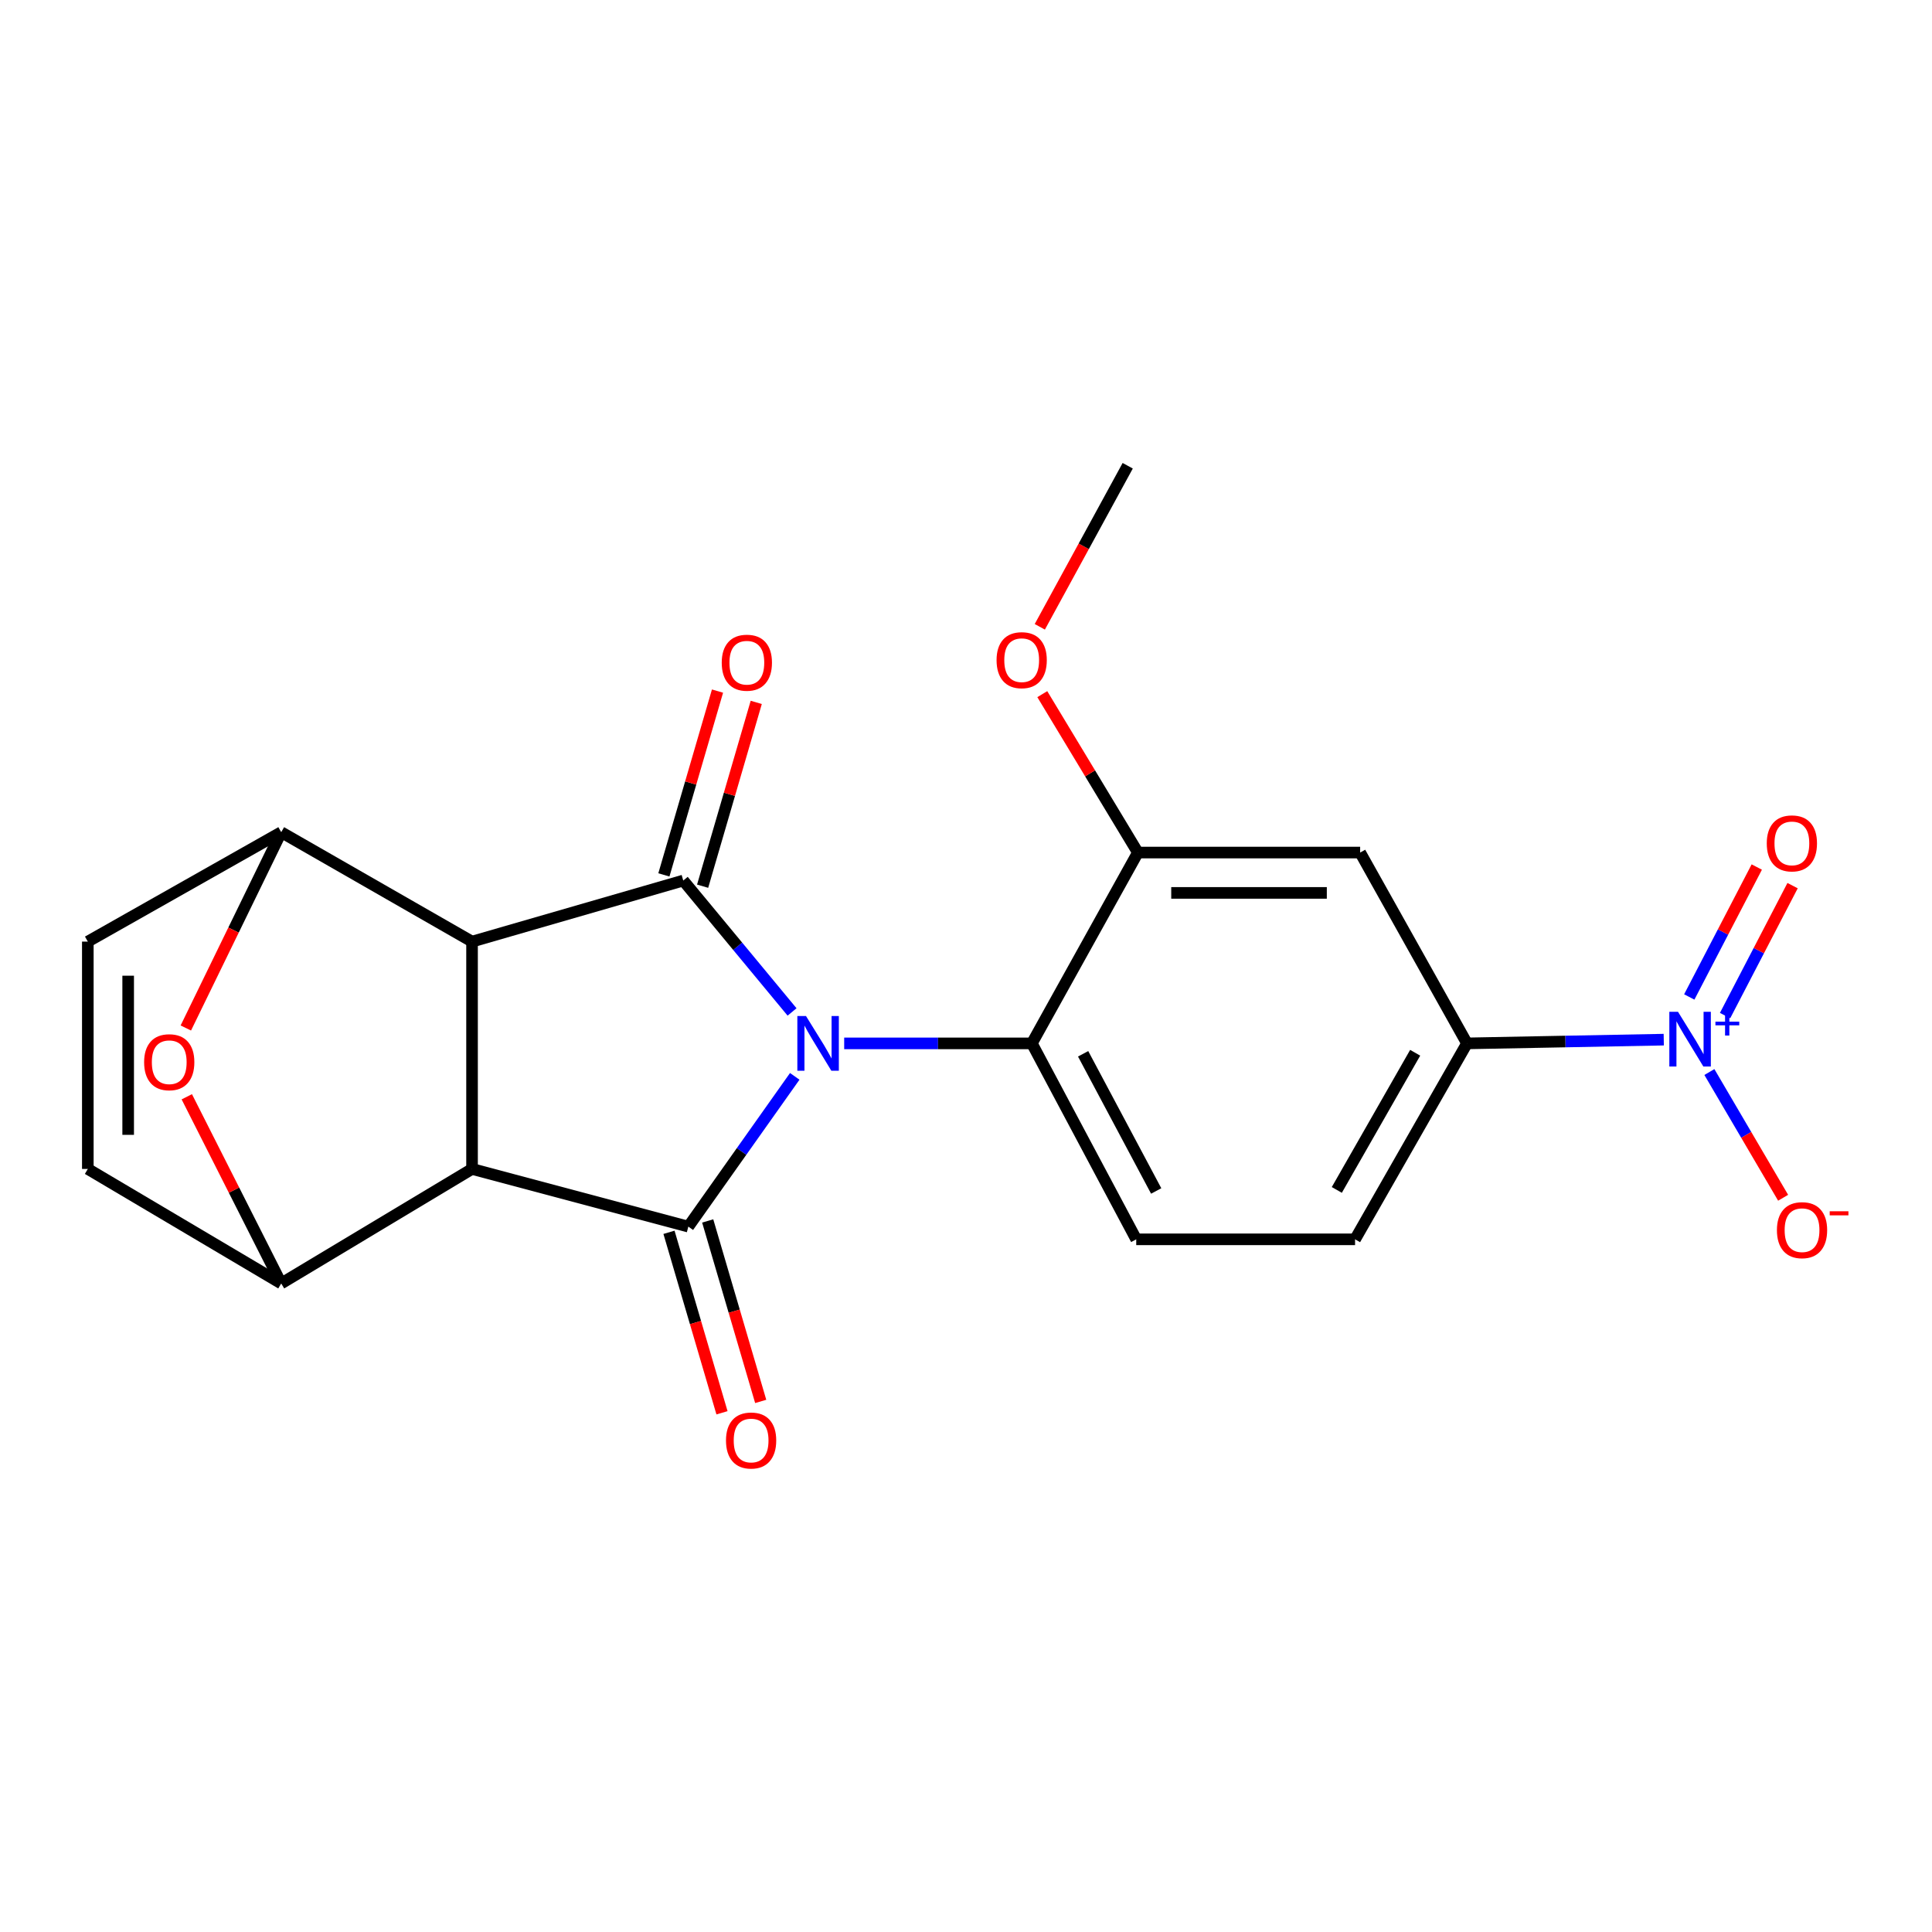<?xml version='1.0' encoding='iso-8859-1'?>
<svg version='1.1' baseProfile='full'
              xmlns='http://www.w3.org/2000/svg'
                      xmlns:rdkit='http://www.rdkit.org/xml'
                      xmlns:xlink='http://www.w3.org/1999/xlink'
                  xml:space='preserve'
width='1000px' height='1000px' viewBox='0 0 1000 1000'>
<!-- END OF HEADER -->
<rect style='opacity:1.0;fill:#FFFFFF;stroke:none' width='1000' height='1000' x='0' y='0'> </rect>
<path class='bond-2' d='M 411.36,557.12 L 383.823,596.008' style='fill:none;fill-rule:evenodd;stroke:#0000FF;stroke-width:6px;stroke-linecap:butt;stroke-linejoin:miter;stroke-opacity:1' />
<path class='bond-2' d='M 383.823,596.008 L 356.286,634.897' style='fill:none;fill-rule:evenodd;stroke:#000000;stroke-width:6px;stroke-linecap:butt;stroke-linejoin:miter;stroke-opacity:1' />
<path class='bond-3' d='M 409.968,523.781 L 381.81,489.776' style='fill:none;fill-rule:evenodd;stroke:#0000FF;stroke-width:6px;stroke-linecap:butt;stroke-linejoin:miter;stroke-opacity:1' />
<path class='bond-3' d='M 381.81,489.776 L 353.652,455.771' style='fill:none;fill-rule:evenodd;stroke:#000000;stroke-width:6px;stroke-linecap:butt;stroke-linejoin:miter;stroke-opacity:1' />
<path class='bond-7' d='M 436.95,540.055 L 485.52,540.055' style='fill:none;fill-rule:evenodd;stroke:#0000FF;stroke-width:6px;stroke-linecap:butt;stroke-linejoin:miter;stroke-opacity:1' />
<path class='bond-7' d='M 485.52,540.055 L 534.089,540.055' style='fill:none;fill-rule:evenodd;stroke:#000000;stroke-width:6px;stroke-linecap:butt;stroke-linejoin:miter;stroke-opacity:1' />
<path class='bond-0' d='M 244.329,605.043 L 356.286,634.897' style='fill:none;fill-rule:evenodd;stroke:#000000;stroke-width:6px;stroke-linecap:butt;stroke-linejoin:miter;stroke-opacity:1' />
<path class='bond-4' d='M 244.329,605.043 L 145.553,664.322' style='fill:none;fill-rule:evenodd;stroke:#000000;stroke-width:6px;stroke-linecap:butt;stroke-linejoin:miter;stroke-opacity:1' />
<path class='bond-22' d='M 244.329,605.043 L 244.329,487.377' style='fill:none;fill-rule:evenodd;stroke:#000000;stroke-width:6px;stroke-linecap:butt;stroke-linejoin:miter;stroke-opacity:1' />
<path class='bond-1' d='M 244.329,487.377 L 353.652,455.771' style='fill:none;fill-rule:evenodd;stroke:#000000;stroke-width:6px;stroke-linecap:butt;stroke-linejoin:miter;stroke-opacity:1' />
<path class='bond-5' d='M 244.329,487.377 L 145.553,430.743' style='fill:none;fill-rule:evenodd;stroke:#000000;stroke-width:6px;stroke-linecap:butt;stroke-linejoin:miter;stroke-opacity:1' />
<path class='bond-16' d='M 346.266,637.84 L 359.984,684.55' style='fill:none;fill-rule:evenodd;stroke:#000000;stroke-width:6px;stroke-linecap:butt;stroke-linejoin:miter;stroke-opacity:1' />
<path class='bond-16' d='M 359.984,684.55 L 373.702,731.26' style='fill:none;fill-rule:evenodd;stroke:#FF0000;stroke-width:6px;stroke-linecap:butt;stroke-linejoin:miter;stroke-opacity:1' />
<path class='bond-16' d='M 366.305,631.954 L 380.023,678.664' style='fill:none;fill-rule:evenodd;stroke:#000000;stroke-width:6px;stroke-linecap:butt;stroke-linejoin:miter;stroke-opacity:1' />
<path class='bond-16' d='M 380.023,678.664 L 393.741,725.375' style='fill:none;fill-rule:evenodd;stroke:#FF0000;stroke-width:6px;stroke-linecap:butt;stroke-linejoin:miter;stroke-opacity:1' />
<path class='bond-15' d='M 363.677,458.695 L 377.554,411.125' style='fill:none;fill-rule:evenodd;stroke:#000000;stroke-width:6px;stroke-linecap:butt;stroke-linejoin:miter;stroke-opacity:1' />
<path class='bond-15' d='M 377.554,411.125 L 391.431,363.555' style='fill:none;fill-rule:evenodd;stroke:#FF0000;stroke-width:6px;stroke-linecap:butt;stroke-linejoin:miter;stroke-opacity:1' />
<path class='bond-15' d='M 343.627,452.846 L 357.504,405.276' style='fill:none;fill-rule:evenodd;stroke:#000000;stroke-width:6px;stroke-linecap:butt;stroke-linejoin:miter;stroke-opacity:1' />
<path class='bond-15' d='M 357.504,405.276 L 371.382,357.706' style='fill:none;fill-rule:evenodd;stroke:#FF0000;stroke-width:6px;stroke-linecap:butt;stroke-linejoin:miter;stroke-opacity:1' />
<path class='bond-11' d='M 145.553,664.322 L 45.455,605.043' style='fill:none;fill-rule:evenodd;stroke:#000000;stroke-width:6px;stroke-linecap:butt;stroke-linejoin:miter;stroke-opacity:1' />
<path class='bond-25' d='M 145.553,664.322 L 121.119,616.006' style='fill:none;fill-rule:evenodd;stroke:#000000;stroke-width:6px;stroke-linecap:butt;stroke-linejoin:miter;stroke-opacity:1' />
<path class='bond-25' d='M 121.119,616.006 L 96.684,567.69' style='fill:none;fill-rule:evenodd;stroke:#FF0000;stroke-width:6px;stroke-linecap:butt;stroke-linejoin:miter;stroke-opacity:1' />
<path class='bond-8' d='M 145.553,430.743 L 120.868,481.417' style='fill:none;fill-rule:evenodd;stroke:#000000;stroke-width:6px;stroke-linecap:butt;stroke-linejoin:miter;stroke-opacity:1' />
<path class='bond-8' d='M 120.868,481.417 L 96.184,532.091' style='fill:none;fill-rule:evenodd;stroke:#FF0000;stroke-width:6px;stroke-linecap:butt;stroke-linejoin:miter;stroke-opacity:1' />
<path class='bond-12' d='M 145.553,430.743 L 45.455,487.377' style='fill:none;fill-rule:evenodd;stroke:#000000;stroke-width:6px;stroke-linecap:butt;stroke-linejoin:miter;stroke-opacity:1' />
<path class='bond-6' d='M 861.159,538.12 L 810.237,539.087' style='fill:none;fill-rule:evenodd;stroke:#0000FF;stroke-width:6px;stroke-linecap:butt;stroke-linejoin:miter;stroke-opacity:1' />
<path class='bond-6' d='M 810.237,539.087 L 759.314,540.055' style='fill:none;fill-rule:evenodd;stroke:#000000;stroke-width:6px;stroke-linecap:butt;stroke-linejoin:miter;stroke-opacity:1' />
<path class='bond-17' d='M 884.772,554.885 L 903.857,587.422' style='fill:none;fill-rule:evenodd;stroke:#0000FF;stroke-width:6px;stroke-linecap:butt;stroke-linejoin:miter;stroke-opacity:1' />
<path class='bond-17' d='M 903.857,587.422 L 922.942,619.959' style='fill:none;fill-rule:evenodd;stroke:#FF0000;stroke-width:6px;stroke-linecap:butt;stroke-linejoin:miter;stroke-opacity:1' />
<path class='bond-18' d='M 892.894,525.659 L 910.366,492.032' style='fill:none;fill-rule:evenodd;stroke:#0000FF;stroke-width:6px;stroke-linecap:butt;stroke-linejoin:miter;stroke-opacity:1' />
<path class='bond-18' d='M 910.366,492.032 L 927.838,458.404' style='fill:none;fill-rule:evenodd;stroke:#FF0000;stroke-width:6px;stroke-linecap:butt;stroke-linejoin:miter;stroke-opacity:1' />
<path class='bond-18' d='M 874.361,516.03 L 891.833,482.402' style='fill:none;fill-rule:evenodd;stroke:#0000FF;stroke-width:6px;stroke-linecap:butt;stroke-linejoin:miter;stroke-opacity:1' />
<path class='bond-18' d='M 891.833,482.402 L 909.305,448.775' style='fill:none;fill-rule:evenodd;stroke:#FF0000;stroke-width:6px;stroke-linecap:butt;stroke-linejoin:miter;stroke-opacity:1' />
<path class='bond-10' d='M 534.089,540.055 L 588.971,441.279' style='fill:none;fill-rule:evenodd;stroke:#000000;stroke-width:6px;stroke-linecap:butt;stroke-linejoin:miter;stroke-opacity:1' />
<path class='bond-14' d='M 534.089,540.055 L 588.113,641.476' style='fill:none;fill-rule:evenodd;stroke:#000000;stroke-width:6px;stroke-linecap:butt;stroke-linejoin:miter;stroke-opacity:1' />
<path class='bond-14' d='M 560.626,545.449 L 598.442,616.444' style='fill:none;fill-rule:evenodd;stroke:#000000;stroke-width:6px;stroke-linecap:butt;stroke-linejoin:miter;stroke-opacity:1' />
<path class='bond-9' d='M 759.314,540.055 L 701.38,641.476' style='fill:none;fill-rule:evenodd;stroke:#000000;stroke-width:6px;stroke-linecap:butt;stroke-linejoin:miter;stroke-opacity:1' />
<path class='bond-9' d='M 732.489,544.909 L 691.935,615.904' style='fill:none;fill-rule:evenodd;stroke:#000000;stroke-width:6px;stroke-linecap:butt;stroke-linejoin:miter;stroke-opacity:1' />
<path class='bond-23' d='M 759.314,540.055 L 704.014,441.279' style='fill:none;fill-rule:evenodd;stroke:#000000;stroke-width:6px;stroke-linecap:butt;stroke-linejoin:miter;stroke-opacity:1' />
<path class='bond-13' d='M 588.971,441.279 L 704.014,441.279' style='fill:none;fill-rule:evenodd;stroke:#000000;stroke-width:6px;stroke-linecap:butt;stroke-linejoin:miter;stroke-opacity:1' />
<path class='bond-13' d='M 606.228,462.164 L 686.758,462.164' style='fill:none;fill-rule:evenodd;stroke:#000000;stroke-width:6px;stroke-linecap:butt;stroke-linejoin:miter;stroke-opacity:1' />
<path class='bond-20' d='M 588.971,441.279 L 564.229,400.285' style='fill:none;fill-rule:evenodd;stroke:#000000;stroke-width:6px;stroke-linecap:butt;stroke-linejoin:miter;stroke-opacity:1' />
<path class='bond-20' d='M 564.229,400.285 L 539.487,359.291' style='fill:none;fill-rule:evenodd;stroke:#FF0000;stroke-width:6px;stroke-linecap:butt;stroke-linejoin:miter;stroke-opacity:1' />
<path class='bond-24' d='M 45.455,605.043 L 45.455,487.377' style='fill:none;fill-rule:evenodd;stroke:#000000;stroke-width:6px;stroke-linecap:butt;stroke-linejoin:miter;stroke-opacity:1' />
<path class='bond-24' d='M 66.34,587.393 L 66.34,505.027' style='fill:none;fill-rule:evenodd;stroke:#000000;stroke-width:6px;stroke-linecap:butt;stroke-linejoin:miter;stroke-opacity:1' />
<path class='bond-19' d='M 588.113,641.476 L 701.38,641.476' style='fill:none;fill-rule:evenodd;stroke:#000000;stroke-width:6px;stroke-linecap:butt;stroke-linejoin:miter;stroke-opacity:1' />
<path class='bond-21' d='M 538.201,324.437 L 560.952,282.754' style='fill:none;fill-rule:evenodd;stroke:#FF0000;stroke-width:6px;stroke-linecap:butt;stroke-linejoin:miter;stroke-opacity:1' />
<path class='bond-21' d='M 560.952,282.754 L 583.703,241.07' style='fill:none;fill-rule:evenodd;stroke:#000000;stroke-width:6px;stroke-linecap:butt;stroke-linejoin:miter;stroke-opacity:1' />
<path  class='atom-0' d='M 417.184 525.895
L 426.464 540.895
Q 427.384 542.375, 428.864 545.055
Q 430.344 547.735, 430.424 547.895
L 430.424 525.895
L 434.184 525.895
L 434.184 554.215
L 430.304 554.215
L 420.344 537.815
Q 419.184 535.895, 417.944 533.695
Q 416.744 531.495, 416.384 530.815
L 416.384 554.215
L 412.704 554.215
L 412.704 525.895
L 417.184 525.895
' fill='#0000FF'/>
<path  class='atom-7' d='M 868.526 523.702
L 877.806 538.702
Q 878.726 540.182, 880.206 542.862
Q 881.686 545.542, 881.766 545.702
L 881.766 523.702
L 885.526 523.702
L 885.526 552.022
L 881.646 552.022
L 871.686 535.622
Q 870.526 533.702, 869.286 531.502
Q 868.086 529.302, 867.726 528.622
L 867.726 552.022
L 864.046 552.022
L 864.046 523.702
L 868.526 523.702
' fill='#0000FF'/>
<path  class='atom-7' d='M 887.902 528.806
L 892.892 528.806
L 892.892 523.553
L 895.11 523.553
L 895.11 528.806
L 900.231 528.806
L 900.231 530.707
L 895.11 530.707
L 895.11 535.987
L 892.892 535.987
L 892.892 530.707
L 887.902 530.707
L 887.902 528.806
' fill='#0000FF'/>
<path  class='atom-9' d='M 74.596 549.8
Q 74.596 543, 77.956 539.2
Q 81.316 535.4, 87.596 535.4
Q 93.876 535.4, 97.236 539.2
Q 100.596 543, 100.596 549.8
Q 100.596 556.68, 97.196 560.6
Q 93.796 564.48, 87.596 564.48
Q 81.356 564.48, 77.956 560.6
Q 74.596 556.72, 74.596 549.8
M 87.596 561.28
Q 91.916 561.28, 94.236 558.4
Q 96.596 555.48, 96.596 549.8
Q 96.596 544.24, 94.236 541.44
Q 91.916 538.6, 87.596 538.6
Q 83.276 538.6, 80.916 541.4
Q 78.596 544.2, 78.596 549.8
Q 78.596 555.52, 80.916 558.4
Q 83.276 561.28, 87.596 561.28
' fill='#FF0000'/>
<path  class='atom-16' d='M 373.569 343.012
Q 373.569 336.212, 376.929 332.412
Q 380.289 328.612, 386.569 328.612
Q 392.849 328.612, 396.209 332.412
Q 399.569 336.212, 399.569 343.012
Q 399.569 349.892, 396.169 353.812
Q 392.769 357.692, 386.569 357.692
Q 380.329 357.692, 376.929 353.812
Q 373.569 349.932, 373.569 343.012
M 386.569 354.492
Q 390.889 354.492, 393.209 351.612
Q 395.569 348.692, 395.569 343.012
Q 395.569 337.452, 393.209 334.652
Q 390.889 331.812, 386.569 331.812
Q 382.249 331.812, 379.889 334.612
Q 377.569 337.412, 377.569 343.012
Q 377.569 348.732, 379.889 351.612
Q 382.249 354.492, 386.569 354.492
' fill='#FF0000'/>
<path  class='atom-17' d='M 375.774 745.599
Q 375.774 738.799, 379.134 734.999
Q 382.494 731.199, 388.774 731.199
Q 395.054 731.199, 398.414 734.999
Q 401.774 738.799, 401.774 745.599
Q 401.774 752.479, 398.374 756.399
Q 394.974 760.279, 388.774 760.279
Q 382.534 760.279, 379.134 756.399
Q 375.774 752.519, 375.774 745.599
M 388.774 757.079
Q 393.094 757.079, 395.414 754.199
Q 397.774 751.279, 397.774 745.599
Q 397.774 740.039, 395.414 737.239
Q 393.094 734.399, 388.774 734.399
Q 384.454 734.399, 382.094 737.199
Q 379.774 739.999, 379.774 745.599
Q 379.774 751.319, 382.094 754.199
Q 384.454 757.079, 388.774 757.079
' fill='#FF0000'/>
<path  class='atom-18' d='M 919.732 636.729
Q 919.732 629.929, 923.092 626.129
Q 926.452 622.329, 932.732 622.329
Q 939.012 622.329, 942.372 626.129
Q 945.732 629.929, 945.732 636.729
Q 945.732 643.609, 942.332 647.529
Q 938.932 651.409, 932.732 651.409
Q 926.492 651.409, 923.092 647.529
Q 919.732 643.649, 919.732 636.729
M 932.732 648.209
Q 937.052 648.209, 939.372 645.329
Q 941.732 642.409, 941.732 636.729
Q 941.732 631.169, 939.372 628.369
Q 937.052 625.529, 932.732 625.529
Q 928.412 625.529, 926.052 628.329
Q 923.732 631.129, 923.732 636.729
Q 923.732 642.449, 926.052 645.329
Q 928.412 648.209, 932.732 648.209
' fill='#FF0000'/>
<path  class='atom-18' d='M 947.052 626.951
L 956.74 626.951
L 956.74 629.063
L 947.052 629.063
L 947.052 626.951
' fill='#FF0000'/>
<path  class='atom-19' d='M 914.475 436.532
Q 914.475 429.732, 917.835 425.932
Q 921.195 422.132, 927.475 422.132
Q 933.755 422.132, 937.115 425.932
Q 940.475 429.732, 940.475 436.532
Q 940.475 443.412, 937.075 447.332
Q 933.675 451.212, 927.475 451.212
Q 921.235 451.212, 917.835 447.332
Q 914.475 443.452, 914.475 436.532
M 927.475 448.012
Q 931.795 448.012, 934.115 445.132
Q 936.475 442.212, 936.475 436.532
Q 936.475 430.972, 934.115 428.172
Q 931.795 425.332, 927.475 425.332
Q 923.155 425.332, 920.795 428.132
Q 918.475 430.932, 918.475 436.532
Q 918.475 442.252, 920.795 445.132
Q 923.155 448.012, 927.475 448.012
' fill='#FF0000'/>
<path  class='atom-21' d='M 515.822 341.701
Q 515.822 334.901, 519.182 331.101
Q 522.542 327.301, 528.822 327.301
Q 535.102 327.301, 538.462 331.101
Q 541.822 334.901, 541.822 341.701
Q 541.822 348.581, 538.422 352.501
Q 535.022 356.381, 528.822 356.381
Q 522.582 356.381, 519.182 352.501
Q 515.822 348.621, 515.822 341.701
M 528.822 353.181
Q 533.142 353.181, 535.462 350.301
Q 537.822 347.381, 537.822 341.701
Q 537.822 336.141, 535.462 333.341
Q 533.142 330.501, 528.822 330.501
Q 524.502 330.501, 522.142 333.301
Q 519.822 336.101, 519.822 341.701
Q 519.822 347.421, 522.142 350.301
Q 524.502 353.181, 528.822 353.181
' fill='#FF0000'/>
</svg>
